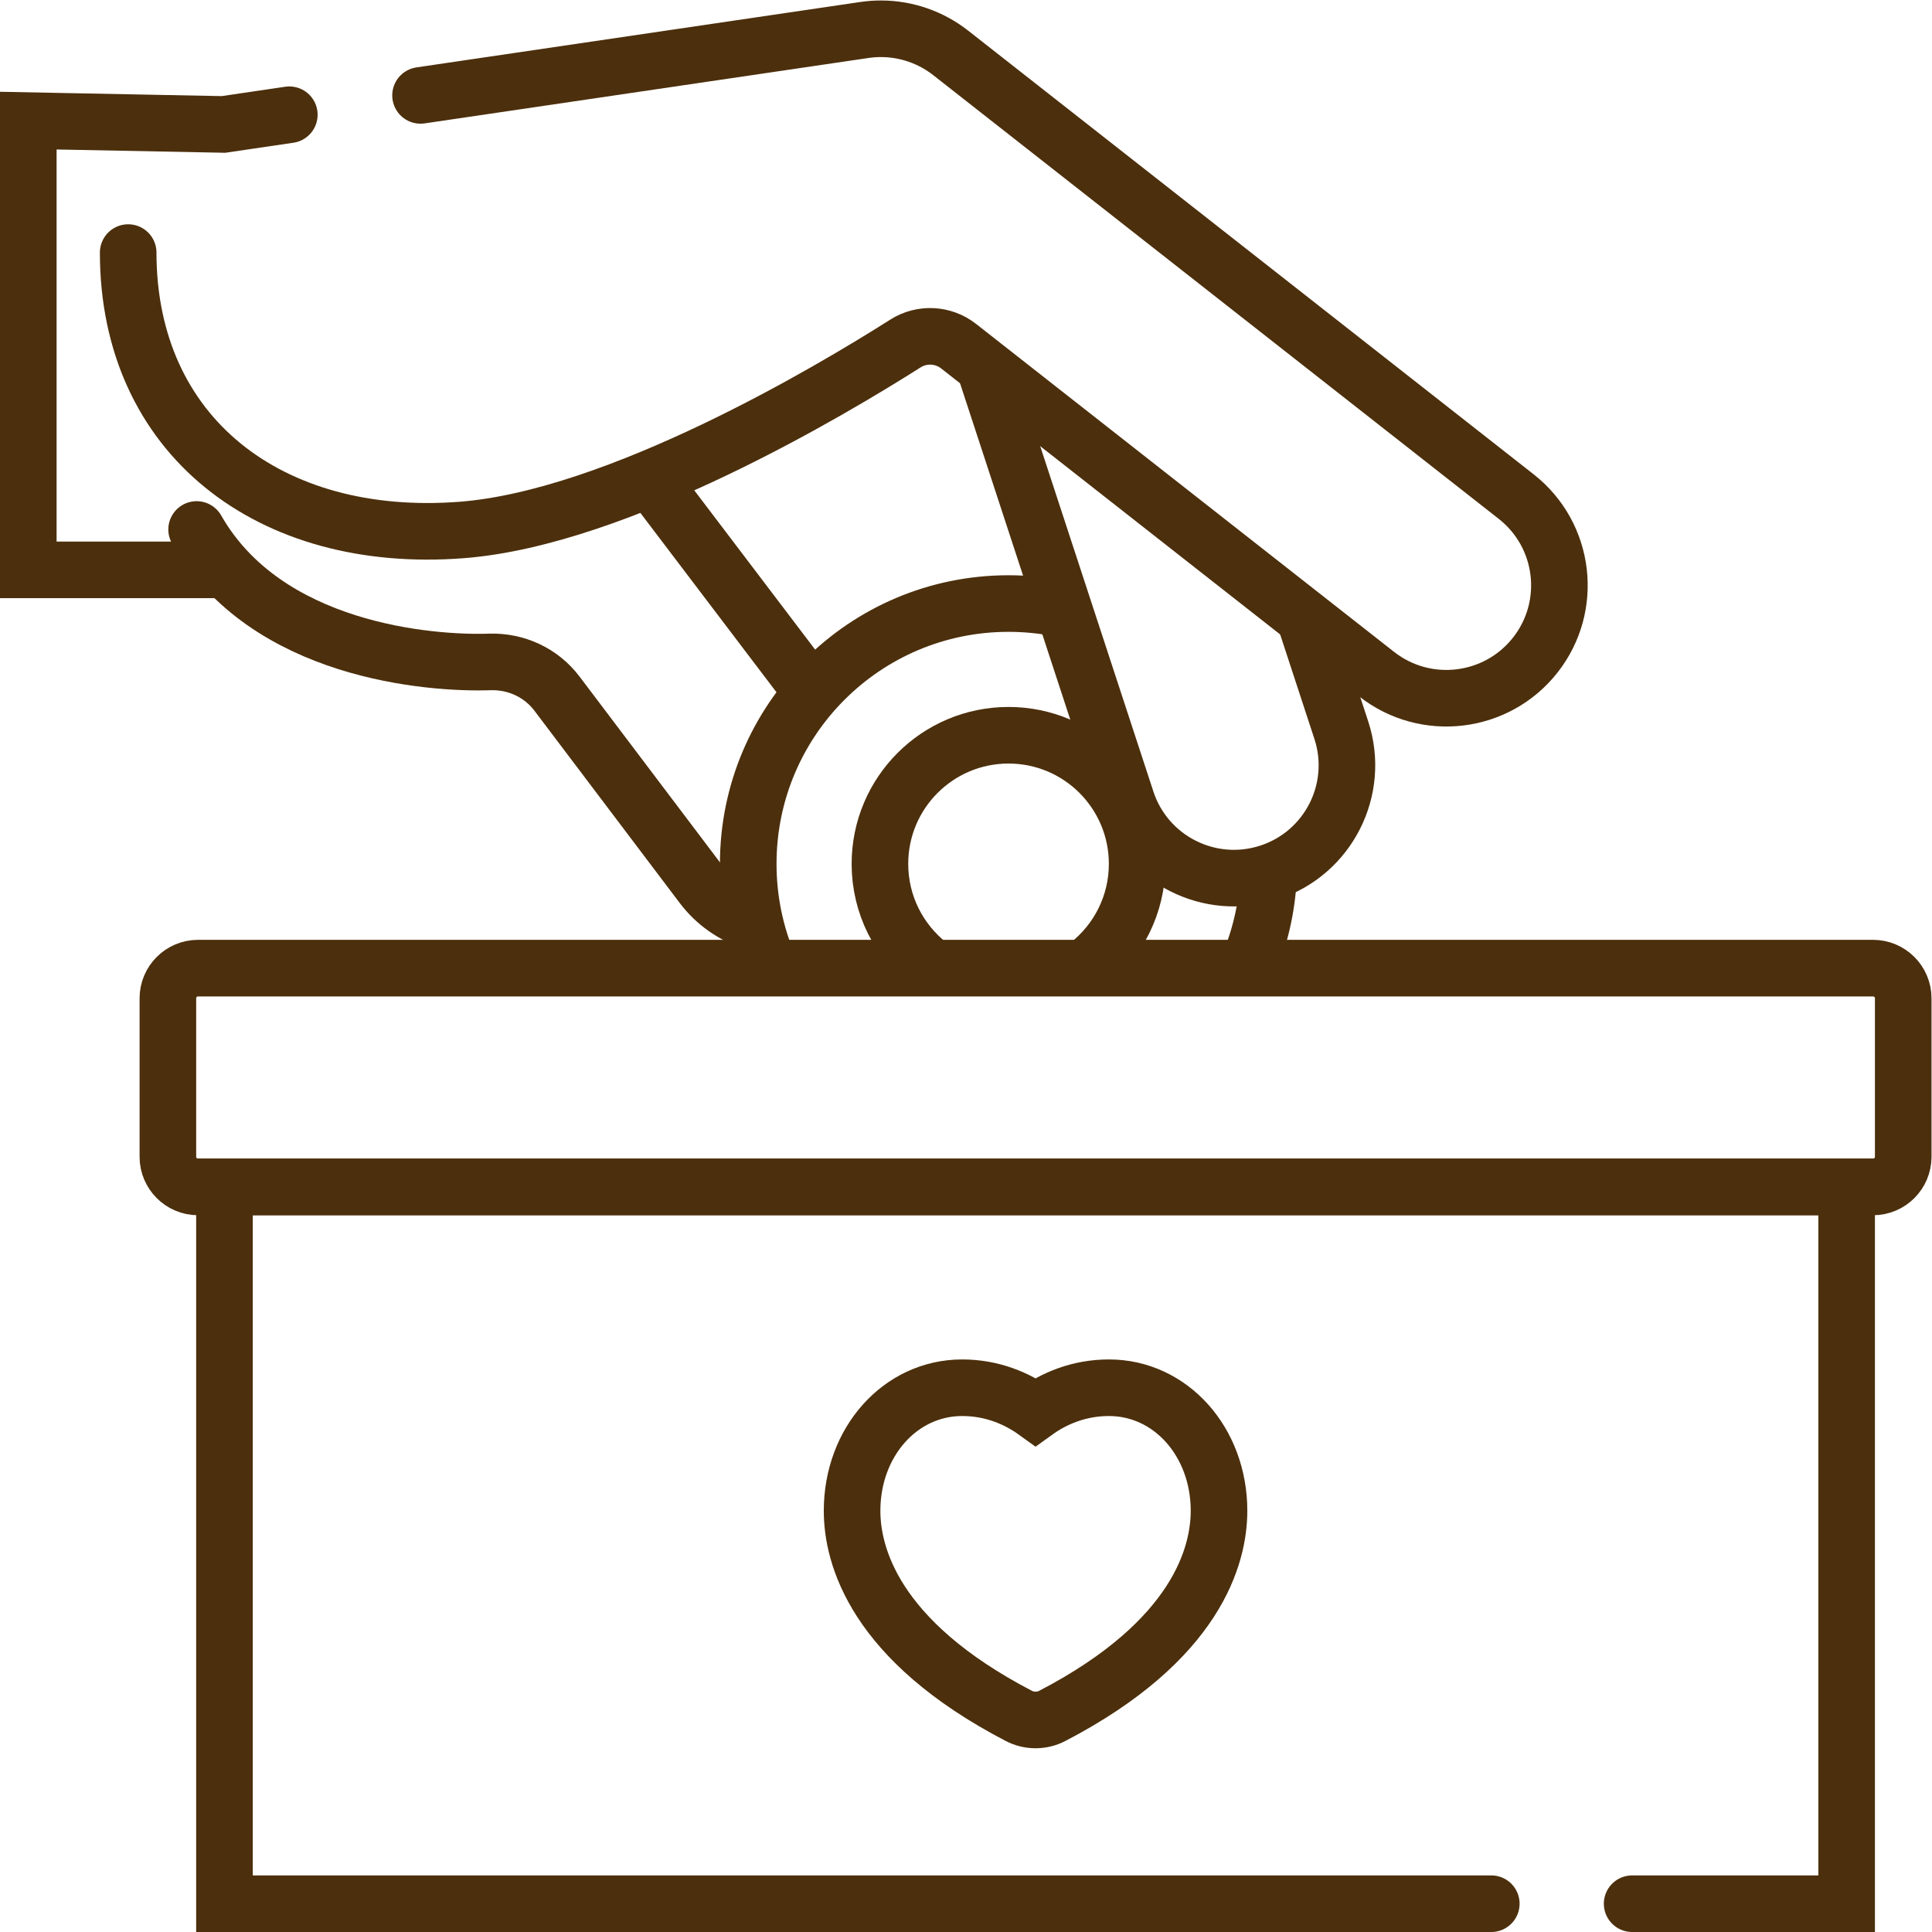 <svg version="1.1" id="svg1677" xml:space="preserve" width="682.667" height="682.667" viewBox="0 0 682.667 682.667" xmlns="http://www.w3.org/2000/svg" xmlns:svg="http://www.w3.org/2000/svg"><defs id="defs1681"><clipPath clipPathUnits="userSpaceOnUse" id="clipPath1695"><path d="M 0,512 H 512 V 0 H 0 Z" id="path1693" fill="#4c2f0c" opacity="1" original-fill="#000000"></path></clipPath></defs><g id="g1683" transform="matrix(1.333,0,0,-1.333,0,682.667)"><g id="g1685" transform="translate(214.811,329.19)"><path d="M 0,0 -27.548,36.304 -42.173,55.578" id="path1687" stroke="#4c2f0c" stroke-width="15px" stroke-linecap="round" original-stroke="#000000" fill="none"></path></g><g id="g1689"><g id="g1691" clip-path="url(#clipPath1695)"><g id="g1697" transform="translate(52.118,371.776)"><path d="m 0,0 c 18.429,-32.337 61.977,-35.647 77.687,-35.113 6.964,0.237 13.63,-2.832 17.83,-8.39 l 38.521,-50.976 c 3.471,-4.593 8.119,-7.774 13.205,-9.44" id="path1699" stroke="#4c2f0c" stroke-width="15px" stroke-linecap="round" original-stroke="#000000" fill="none"></path></g><g id="g1701" transform="translate(330.938,256.332)"><path d="M 0,0 C 3.014,7.141 4.86,14.896 5.3,23.025" id="path1703" stroke="#4c2f0c" stroke-width="15px" stroke-linecap="round" original-stroke="#000000" fill="none"></path></g><g id="g1705" transform="translate(280.559,350.876)"><path d="m 0,0 c -4.279,0.83 -8.698,1.265 -13.219,1.265 -38.108,0 -69,-30.892 -69,-69 0,-9.636 1.975,-18.811 5.543,-27.141" id="path1707" stroke="#4c2f0c" stroke-width="15px" stroke-linecap="round" original-stroke="#000000" fill="none"></path></g><g id="g1709" transform="translate(288.523,256.43)"><path d="m 0,0 c 7.864,6.245 12.907,15.889 12.907,26.711 0,18.827 -15.263,34.09 -34.09,34.09 -18.827,0 -34.09,-15.263 -34.09,-34.09 0,-10.878 5.096,-20.567 13.03,-26.808" id="path1711" stroke="#4c2f0c" stroke-width="15px" stroke-linecap="round" original-stroke="#000000" fill="none"></path></g><g id="g1713" transform="translate(261.065,414.534)"><path d="m 0,0 37.542,-114.548 c 5.147,-15.707 22.068,-24.274 37.79,-19.139 15.724,5.136 24.297,22.032 19.15,37.738 l -9.662,29.48" id="path1715" stroke="#4c2f0c" stroke-width="15px" stroke-linecap="round" original-stroke="#000000" fill="none"></path></g><g id="g1717" transform="translate(76.691,481.714)"><path d="m 0,0 -17.45,-2.572 -51.741,1.011 v -119.083 h 51.039" id="path1719" stroke="#4c2f0c" stroke-width="15px" stroke-linecap="round" original-stroke="#000000" fill="none"></path></g><g id="g1721" transform="translate(33.977,445.176)"><path d="m 0,0 c 0,-48.48 37.441,-77.47 88.413,-73.532 41.37,3.196 97.816,36.858 117.614,49.426 4.377,2.779 10.031,2.488 14.11,-0.712 l 110.782,-86.921 c 13.01,-10.208 31.842,-7.949 42.064,5.044 10.221,12.994 7.96,31.803 -5.051,42.011 L 218.03,52.932 c -5.311,4.167 -11.837,6.392 -18.506,6.392 -1.455,0 -2.917,-0.106 -4.374,-0.32 L 77.497,41.665" id="path1723" stroke="#4c2f0c" stroke-width="15px" stroke-linecap="round" original-stroke="#000000" fill="none"></path></g><g id="g1725" transform="translate(496.5,197.5)"><path d="m 0,0 h -444 c -4.418,0 -8,3.582 -8,8 v 42 c 0,4.418 3.582,8 8,8 H 0 c 4.418,0 8,-3.582 8,-8 V 8 C 8,3.582 4.418,0 0,0 Z" id="path1727" stroke="#4c2f0c" stroke-width="15px" stroke-linecap="round" original-stroke="#000000" fill="none"></path></g><g id="g1729" transform="translate(395.308,7.5)"><path d="m 0,0 h -335.808 v 190 h 430 V 0 H 37.333" id="path1731" stroke="#4c2f0c" stroke-width="15px" stroke-linecap="round" original-stroke="#000000" fill="none"></path></g><g id="g1733" transform="translate(255.047,144.272)"><path d="M 0,0 C 8.017,0 14.595,-2.881 19.453,-6.383 24.312,-2.881 30.889,0 38.906,0 c 16.361,0 29.18,-14.329 29.18,-32.619 0,-11.716 -5.737,-34.349 -44.164,-54.349 -1.401,-0.736 -2.935,-1.099 -4.469,-1.099 -1.534,0 -3.068,0.363 -4.469,1.099 -38.426,20 -44.164,42.633 -44.164,54.349 C -29.18,-14.329 -16.361,0 0,0 Z" id="path1735" stroke="#4c2f0c" stroke-width="15px" stroke-linecap="round" original-stroke="#000000" fill="none"></path></g></g></g></g></svg>
